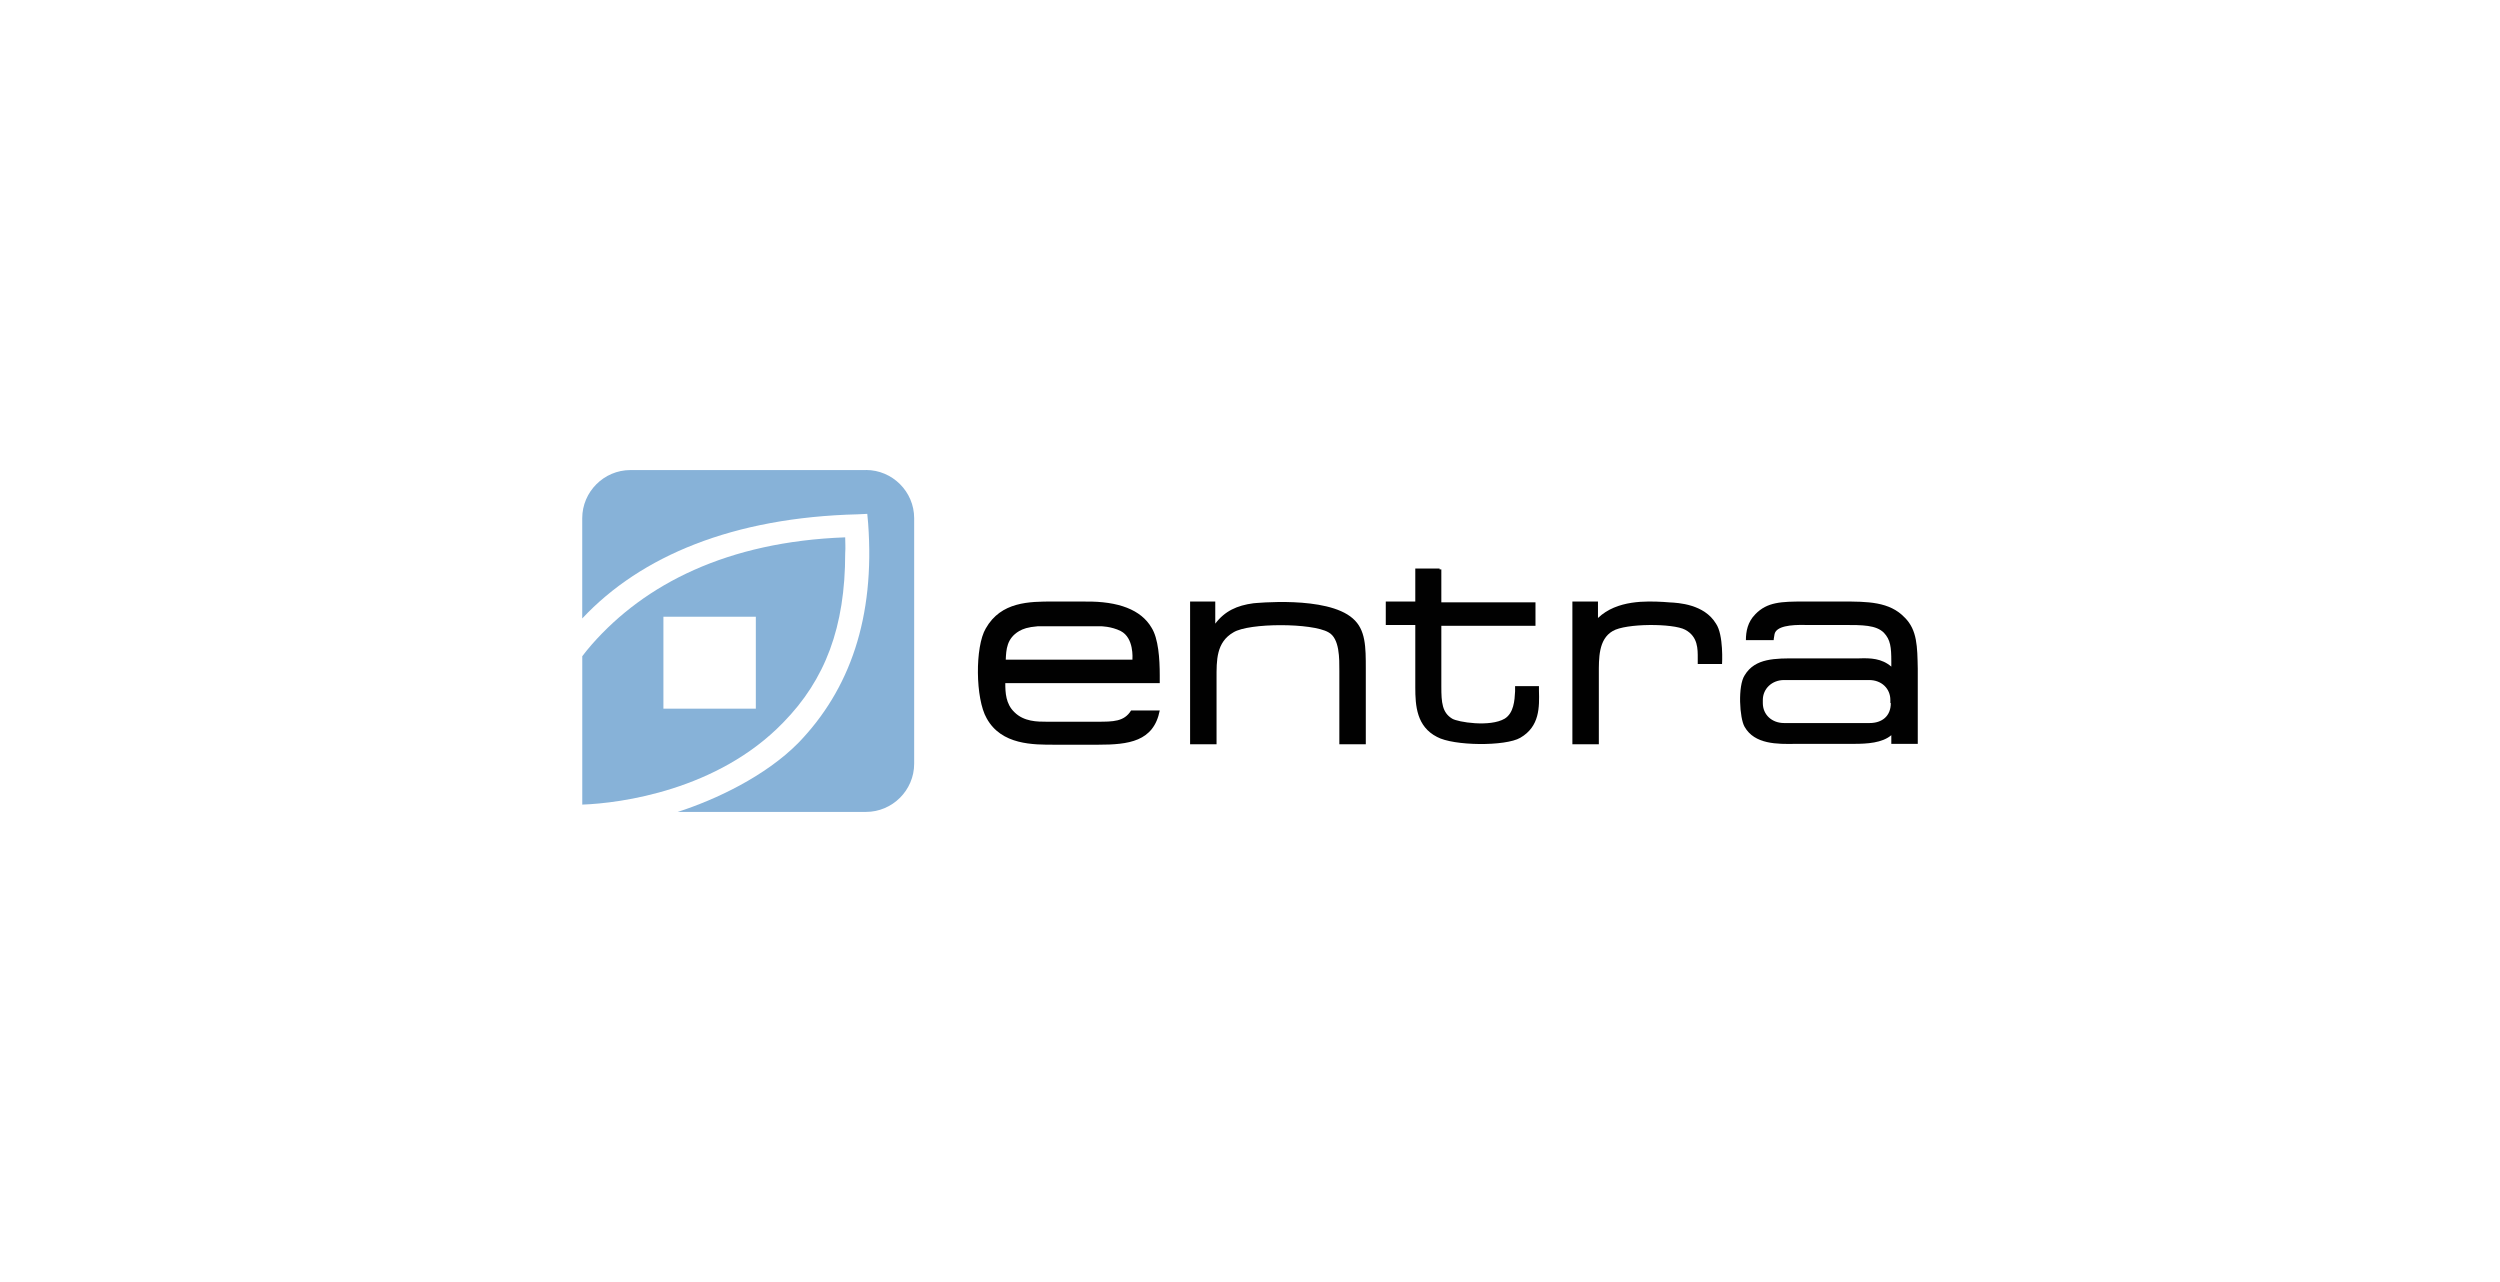 <svg viewBox="0 0 663.31 340.16" xmlns="http://www.w3.org/2000/svg" id="Layer_1">
  <defs>
    <style>
      .cls-1 {
        fill: #010101;
      }

      .cls-1, .cls-2 {
        stroke-width: 0px;
      }

      .cls-2 {
        fill: #87b2d8;
      }
    </style>
  </defs>
  <path d="M229.77,124.72h-62.51c-7.02,0-12.78,5.76-12.78,12.78v26.59c15.54-16.58,40.06-26.82,73.1-27.63l2.53-.12.23,2.53c1.84,24.98-4.83,44.09-18.53,58.25-8.75,8.86-21.99,15.08-32,18.3h49.96c7.02,0,12.78-5.76,12.78-12.78v-65.16c0-7.02-5.76-12.78-12.78-12.78" class="cls-2"></path>
  <path d="M224.25,142.57c-31.31,1.15-53.18,12.43-67.23,28.43-.92,1.04-1.73,2.07-2.53,3.11v39.37c10.13-.35,35.92-3.8,53.3-21.76,11.17-11.4,16.46-25.33,16.46-44.9.12-1.84,0-2.42,0-4.26ZM176.02,163.63h24.52v24.4h-24.52v-24.4Z" class="cls-2"></path>
  <path d="M288.02,159.6h-8.63c-6.22,0-13.81,0-17.84,7.14-2.88,4.83-2.76,18.65.23,23.83,3.91,7.14,12.43,7.02,18.07,7.02h11.51c8.06,0,14.74-.81,16.35-9.09h-7.6c-1.84,2.99-4.72,2.99-9.09,2.99h-13.35c-2.42,0-5.99,0-8.52-2.53-2.3-2.19-2.42-5.18-2.42-7.71h40.98v-2.07c0-4.37-.35-9.78-2.19-12.66-2.76-4.72-8.75-7.02-17.5-6.91ZM297.35,167.43c3.57,1.84,3.11,7.25,3.11,7.6h-33.61c.12-2.65.23-5.64,3.57-7.6,1.04-.58,2.19-1.04,4.95-1.27h16.69s2.76,0,5.3,1.27Z" class="cls-1"></path>
  <path d="M321.98,159.6h-6.22v37.87h7.02v-17.5c0-4.72-.12-9.55,4.49-12.2,4.14-2.53,20.84-2.53,25.21,0,2.99,1.61,2.88,7.02,2.88,10.25v19.45h7.02v-20.03c0-5.76,0-10.36-3.45-13.35-6.91-6.1-26.13-4.03-26.36-4.03-4.37.58-7.6,2.07-10.13,5.41v-5.87h-.46" class="cls-1"></path>
  <path d="M381.96,150.85h-6.45v8.75h-7.83v6.22h7.83v16.58c0,4.83.35,10.36,5.76,13.12,4.37,2.42,18.19,2.53,22.1.23,5.18-2.99,5.07-8.17,4.95-12.55v-1.15h-6.33v1.38c-.12,2.42-.35,5.76-2.76,7.25-3.91,2.3-12.43.92-13.93,0-2.65-1.61-2.88-4.26-2.88-8.52v-16.12h24.98v-6.22h-24.98v-8.75h-.46" class="cls-1"></path>
  <path d="M423.98,163.98v-4.37h-6.79v37.87h7.02v-18.65c0-4.14-.12-9.21,3.68-11.4,3.45-2.07,16-2.07,19.22-.35,3.45,1.84,3.34,5.18,3.34,7.6v1.5h6.45s.46-7.71-1.61-10.71c-3.11-5.18-10.02-5.53-12.32-5.64l-1.61-.12c-4.49-.23-12.32-.58-17.38,4.26" class="cls-1"></path>
  <path d="M505.37,163.86c-4.03-4.26-9.9-4.26-16.58-4.26h-10.25c-5.87,0-9.67.12-12.78,3.34-2.07,2.07-2.53,4.6-2.53,6.91h7.37s0-.46.23-1.61c.46-2.07,4.14-2.53,8.29-2.42h10.02c5.07,0,8.63,0,10.71,2.07,1.73,1.84,1.96,3.8,1.96,7.6v1.38c-2.53-2.19-5.53-2.3-8.52-2.19h-16.46c-5.76,0-11.17-.12-13.93,4.49-1.84,2.76-1.38,11.4,0,13.7,2.65,4.6,8.52,4.6,13.7,4.49h15.31c3.45,0,7.48-.23,9.9-2.3v2.3h7.02v-19.92c-.12-5.87-.12-10.25-3.45-13.58ZM501.68,186.54c0,3.45-2.3,5.3-5.64,5.3h-22.68c-3.22,0-5.64-2.19-5.64-5.3v-.81c0-2.99,2.42-5.3,5.64-5.3h22.56c3.34,0,5.64,2.3,5.64,5.3v.81h.12Z" class="cls-1"></path>
</svg>